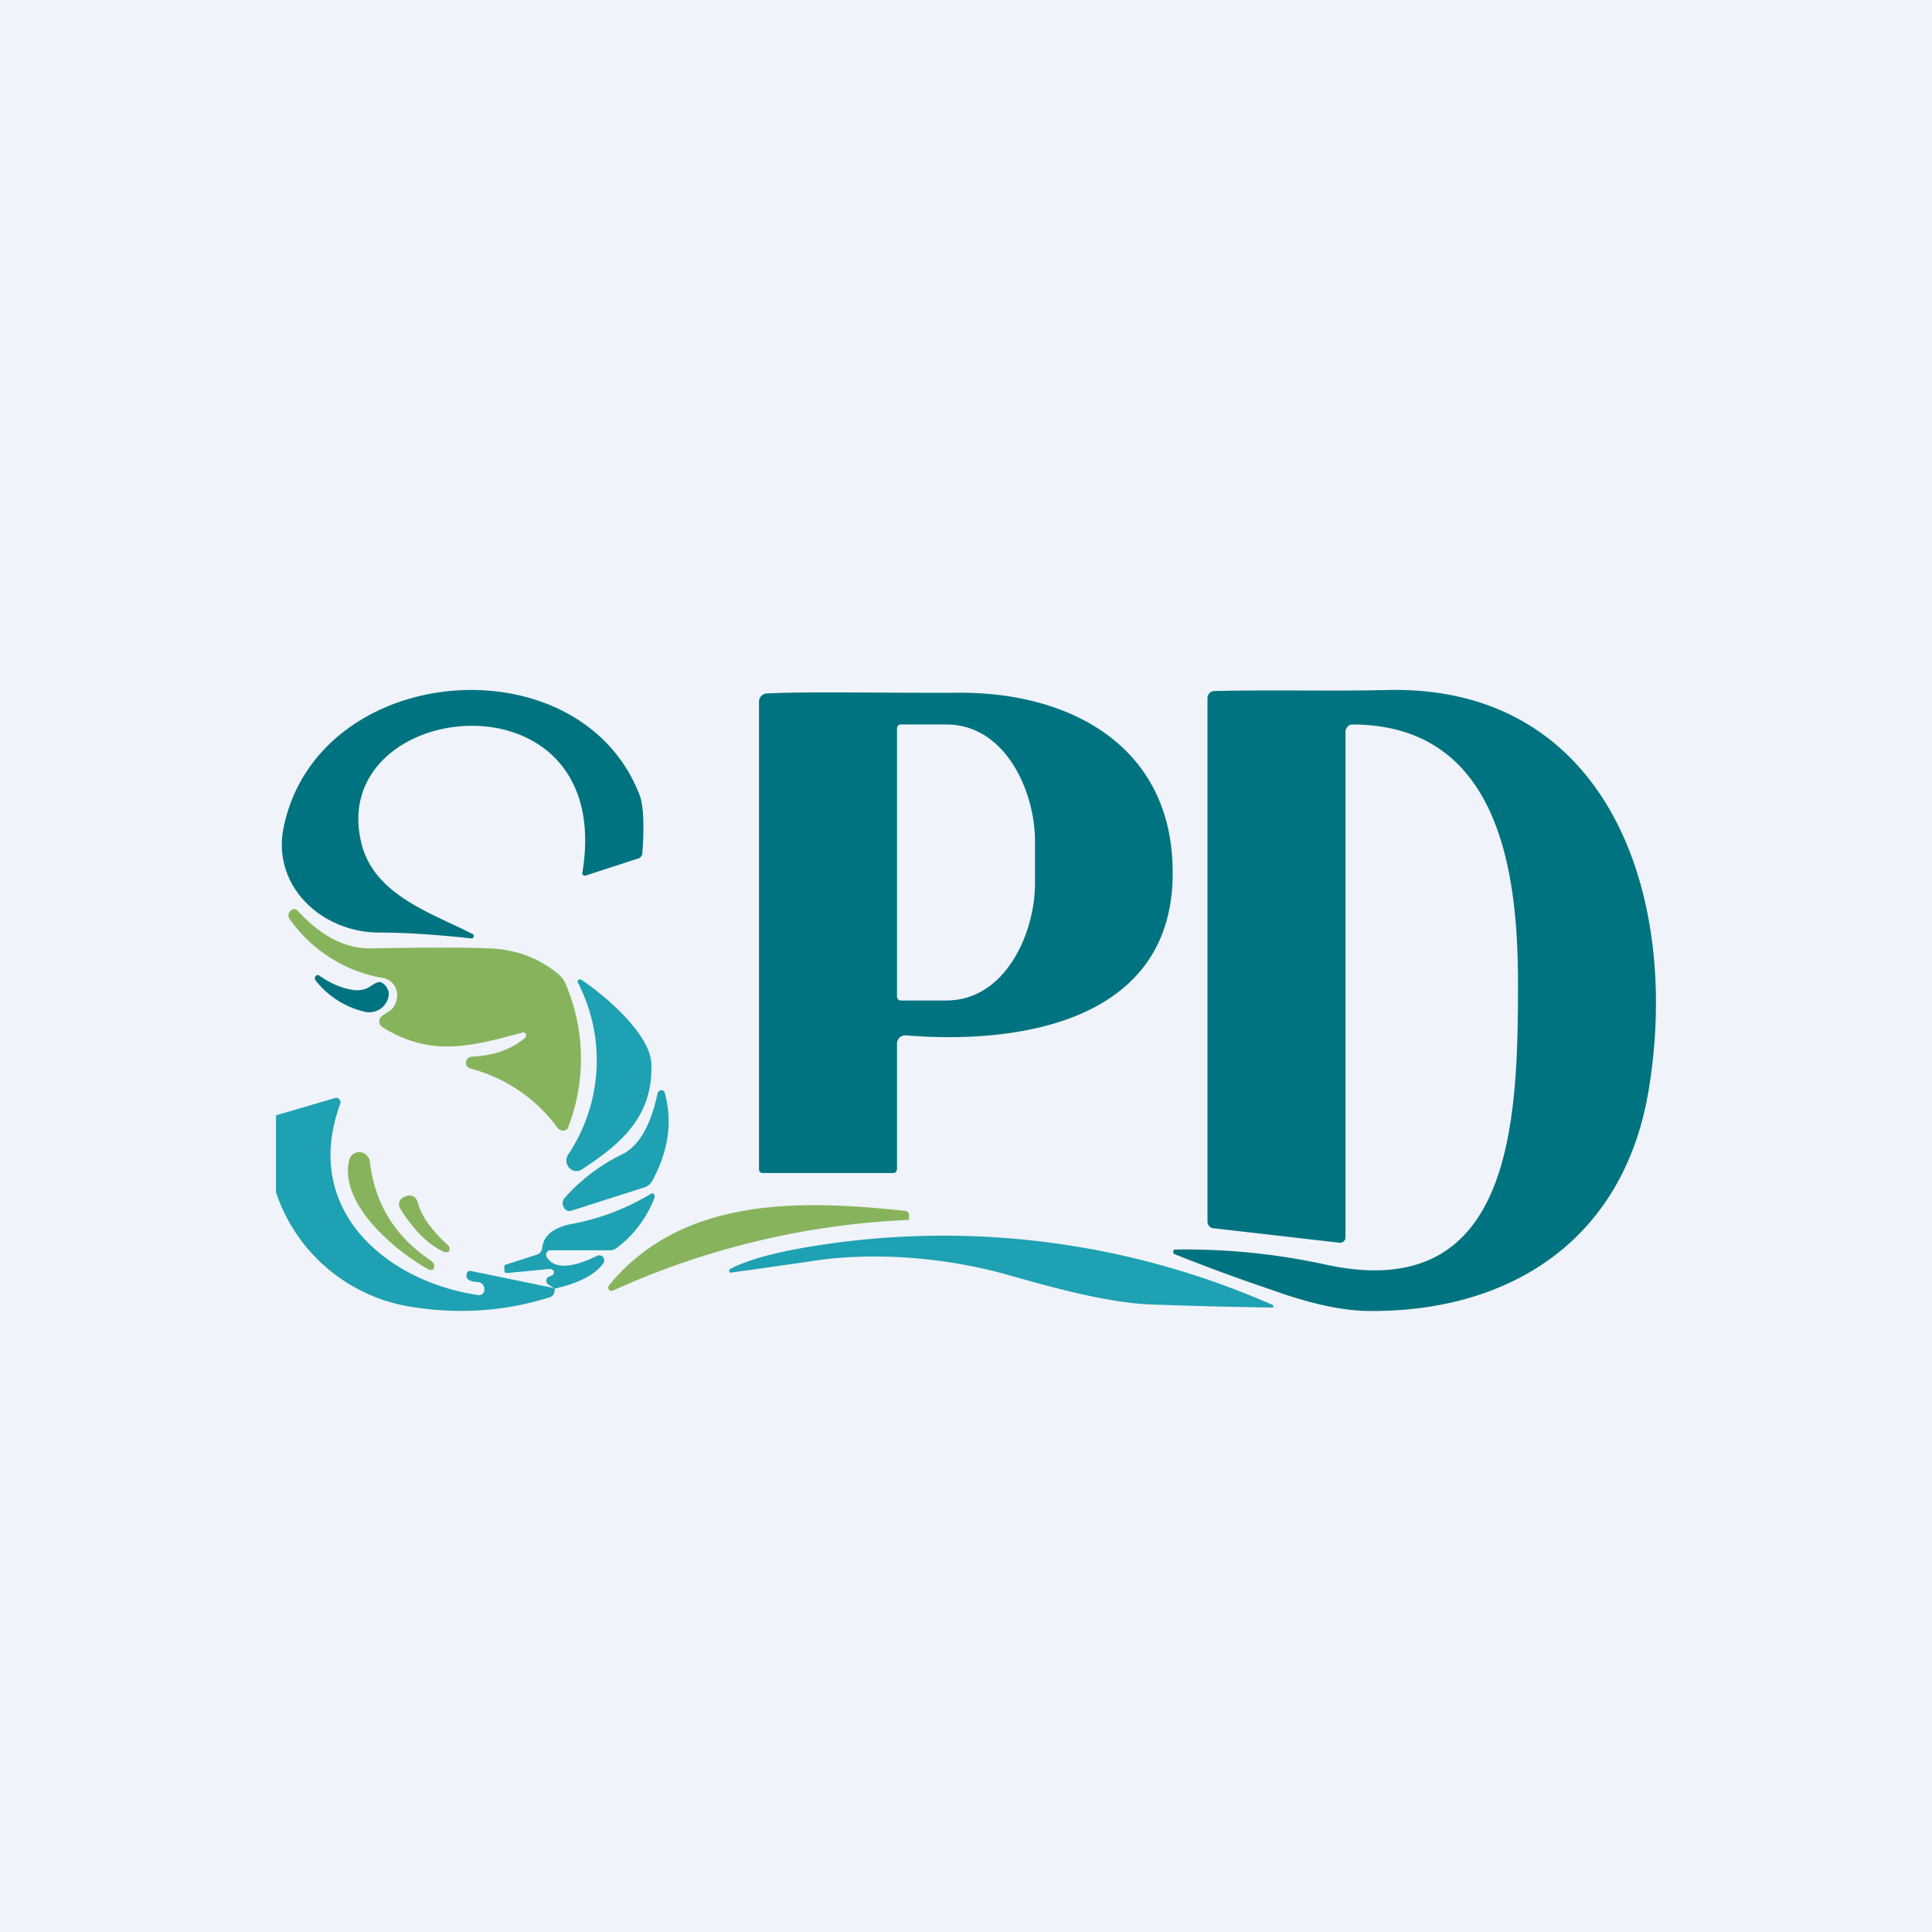 <!-- by TradingView --><svg width="56" height="56" viewBox="0 0 56 56" xmlns="http://www.w3.org/2000/svg"><path fill="#F0F3FA" d="M0 0h56v56H0z"/><path d="M13.66 27.2c-1.1-.12-2-.17-2.67-.17-1.67 0-3.14-1.36-2.76-3.09 1.03-4.77 8.55-5.37 10.3-.92.12.3.15.86.09 1.7a.2.2 0 0 1-.04.11.18.18 0 0 1-.1.06l-1.51.49a.07.07 0 0 1-.07-.02l-.02-.02v-.04c1-6.03-7.52-5.07-6.39-.8.4 1.47 2.06 1.98 3.2 2.57.02 0 .03.02.04.03v.05l-.02.04a.06.06 0 0 1-.05 0ZM34.04 36.35a.07.07 0 0 1-.03-.03v-.05c0-.02 0-.03.02-.05a18.97 18.97 0 0 1 4.37.43c5.46 1.2 5.6-4.15 5.6-8.15 0-3.13-.5-7.5-4.81-7.5-.1 0-.19.1-.19.22v14.64l-.01.07-.04.05a.16.16 0 0 1-.13.04l-3.66-.42a.17.17 0 0 1-.11-.06.19.19 0 0 1-.05-.12V20.23c0-.05.02-.1.06-.14a.19.19 0 0 1 .13-.06c1.76-.04 3.37.01 5.05-.03 6.36-.13 8.5 5.96 7.54 11.64-.73 4.3-4 6.38-8.06 6.36-.79 0-1.75-.21-2.88-.62a53.37 53.37 0 0 1-2.8-1.03ZM27.79 20.08c3.21-.02 6.16 1.53 6.2 5.13.07 4.42-4.48 5.07-7.74 4.8a.24.24 0 0 0-.25.24v3.64c0 .06-.05.11-.1.11h-3.8a.1.1 0 0 1-.07-.03.1.1 0 0 1-.03-.06V20.34a.24.24 0 0 1 .23-.24c1.22-.06 3.35-.01 5.56-.02Zm-1.7.92c-.05 0-.09.06-.09.12v7.76c0 .05.04.12.1.12h1.33c1.7 0 2.57-1.93 2.57-3.4v-1.22c0-1.46-.87-3.39-2.58-3.38H26.1Z" fill="#007380"/><path d="M15.14 29.93c-1.48.4-2.65.72-4.06-.16a.2.2 0 0 1-.05-.28c.05-.05.12-.1.2-.15.1-.05.18-.13.22-.23.05-.1.07-.21.06-.32a.52.52 0 0 0-.13-.29.48.48 0 0 0-.27-.15 4.17 4.17 0 0 1-2.72-1.72.18.18 0 0 1 .04-.24.15.15 0 0 1 .1-.04c.04 0 .07.02.1.05.68.74 1.38 1.1 2.13 1.09 1.67-.03 2.8-.03 3.4 0 .77.02 1.45.27 2.03.75.08.07.15.16.2.27a5.5 5.5 0 0 1 .06 4.21.2.2 0 0 1-.2.04.2.2 0 0 1-.09-.07 4.56 4.56 0 0 0-2.53-1.72.17.17 0 0 1-.1-.07.18.18 0 0 1 .03-.22.17.17 0 0 1 .1-.05c.63-.03 1.15-.2 1.55-.54a.1.1 0 0 0 .03-.12.09.09 0 0 0-.05-.04.08.08 0 0 0-.05 0Z" fill="#86B35C"/><path d="M9.15 28.42a.1.1 0 0 1 0-.13.08.08 0 0 1 .12 0c.35.24.7.38 1.03.41.15.01.3-.02.42-.1.17-.12.28-.16.34-.12.1.05.16.14.2.25.02.1 0 .22-.06.32a.57.57 0 0 1-.26.24.57.57 0 0 1-.35.04 2.53 2.53 0 0 1-1.44-.91Z" fill="#007380"/><path d="M16.86 33.9a.28.28 0 0 1-.36-.05.31.31 0 0 1-.04-.37 4.92 4.92 0 0 0 .28-5.02.1.1 0 0 1 .02-.05.08.08 0 0 1 .11 0c.65.44 1.98 1.55 2.01 2.43.05 1.52-.87 2.31-2.02 3.06Z" fill="#1EA1B2"/><path d="M16.58 35.09a.2.2 0 0 1-.14 0 .2.2 0 0 1-.1-.1.23.23 0 0 1 .02-.26 5.38 5.38 0 0 1 1.67-1.27c.49-.24.83-.83 1.03-1.77a.1.1 0 0 1 .04-.06.1.1 0 0 1 .17.05c.23.84.1 1.69-.36 2.54a.4.4 0 0 1-.24.2l-2.1.67ZM16.08 37.35c0 .13-.04.21-.14.25-1.26.4-2.58.5-3.95.29A4.94 4.94 0 0 1 8 34.56v-2.23l1.7-.5a.12.12 0 0 1 .14.04.13.13 0 0 1 .02.13c-1.14 3.11 1.4 5.17 4.02 5.54a.14.14 0 0 0 .11-.04.15.15 0 0 0 .05-.12.22.22 0 0 0-.05-.15.2.2 0 0 0-.14-.07c-.26-.01-.36-.1-.32-.24a.1.1 0 0 1 .04-.07.1.1 0 0 1 .08-.01l2.43.5Z" fill="#1EA1B2"/><path d="M12.52 36.57a.16.16 0 0 1 .05.2.08.08 0 0 1-.05.04h-.07c-.96-.52-2.63-1.9-2.33-3.18a.32.32 0 0 1 .12-.18.3.3 0 0 1 .38.03c.05.05.09.11.1.18.14 1.24.74 2.2 1.8 2.9Z" fill="#86B35C"/><path d="m16.08 37.35-.19-.12a.13.13 0 0 1 .01-.22l.12-.05a.1.1 0 0 0 .03-.06.1.1 0 0 0 0-.06.1.1 0 0 0-.05-.04.1.1 0 0 0-.06-.02l-1.25.12a.06.06 0 0 1-.05-.02l-.02-.02v-.18l.03-.02.9-.29a.24.24 0 0 0 .12-.08.26.26 0 0 0 .05-.14c.04-.32.3-.55.78-.66a6.87 6.87 0 0 0 2.39-.9l.05.01a.1.1 0 0 1 .03.06.1.1 0 0 1 0 .06 3.3 3.3 0 0 1-1.09 1.45.35.35 0 0 1-.2.07h-1.73c-.02 0-.04 0-.06.02a.13.13 0 0 0-.04.18c.21.34.7.33 1.46-.04a.14.14 0 0 1 .17.04.15.15 0 0 1 0 .19c-.25.33-.72.57-1.4.72Z" fill="#1EA1B2"/><path d="M12.9 36.3c-.46-.2-.89-.61-1.3-1.27a.23.23 0 0 1 .05-.3c.1-.06.19-.09.27-.07.1.01.16.09.2.22.09.37.39.78.88 1.23.02.02.03.04.03.07v.07a.1.1 0 0 1-.06.04.1.1 0 0 1-.07 0ZM17.75 37.41a.09.09 0 0 1-.05 0 .1.1 0 0 1-.05-.03.1.1 0 0 1 0-.12c2.11-2.58 5.54-2.49 8.6-2.16.03 0 .05.02.07.04.02.02.03.05.03.08v.1l-.01.04a23.16 23.16 0 0 0-8.58 2.05Z" fill="#86B35C"/><path d="M21.17 36.78c.53-.28 1.37-.5 2.53-.68a23.65 23.65 0 0 1 13.2 1.73.07.07 0 0 1 0 .07 158.55 158.55 0 0 1-3.56-.09c-1.3-.05-3.04-.55-4.21-.88-1.81-.5-3.9-.65-5.64-.37a238.88 238.88 0 0 1-2.33.33.07.07 0 0 1-.02-.08l.03-.03Z" fill="#1EA1B2"/></svg>